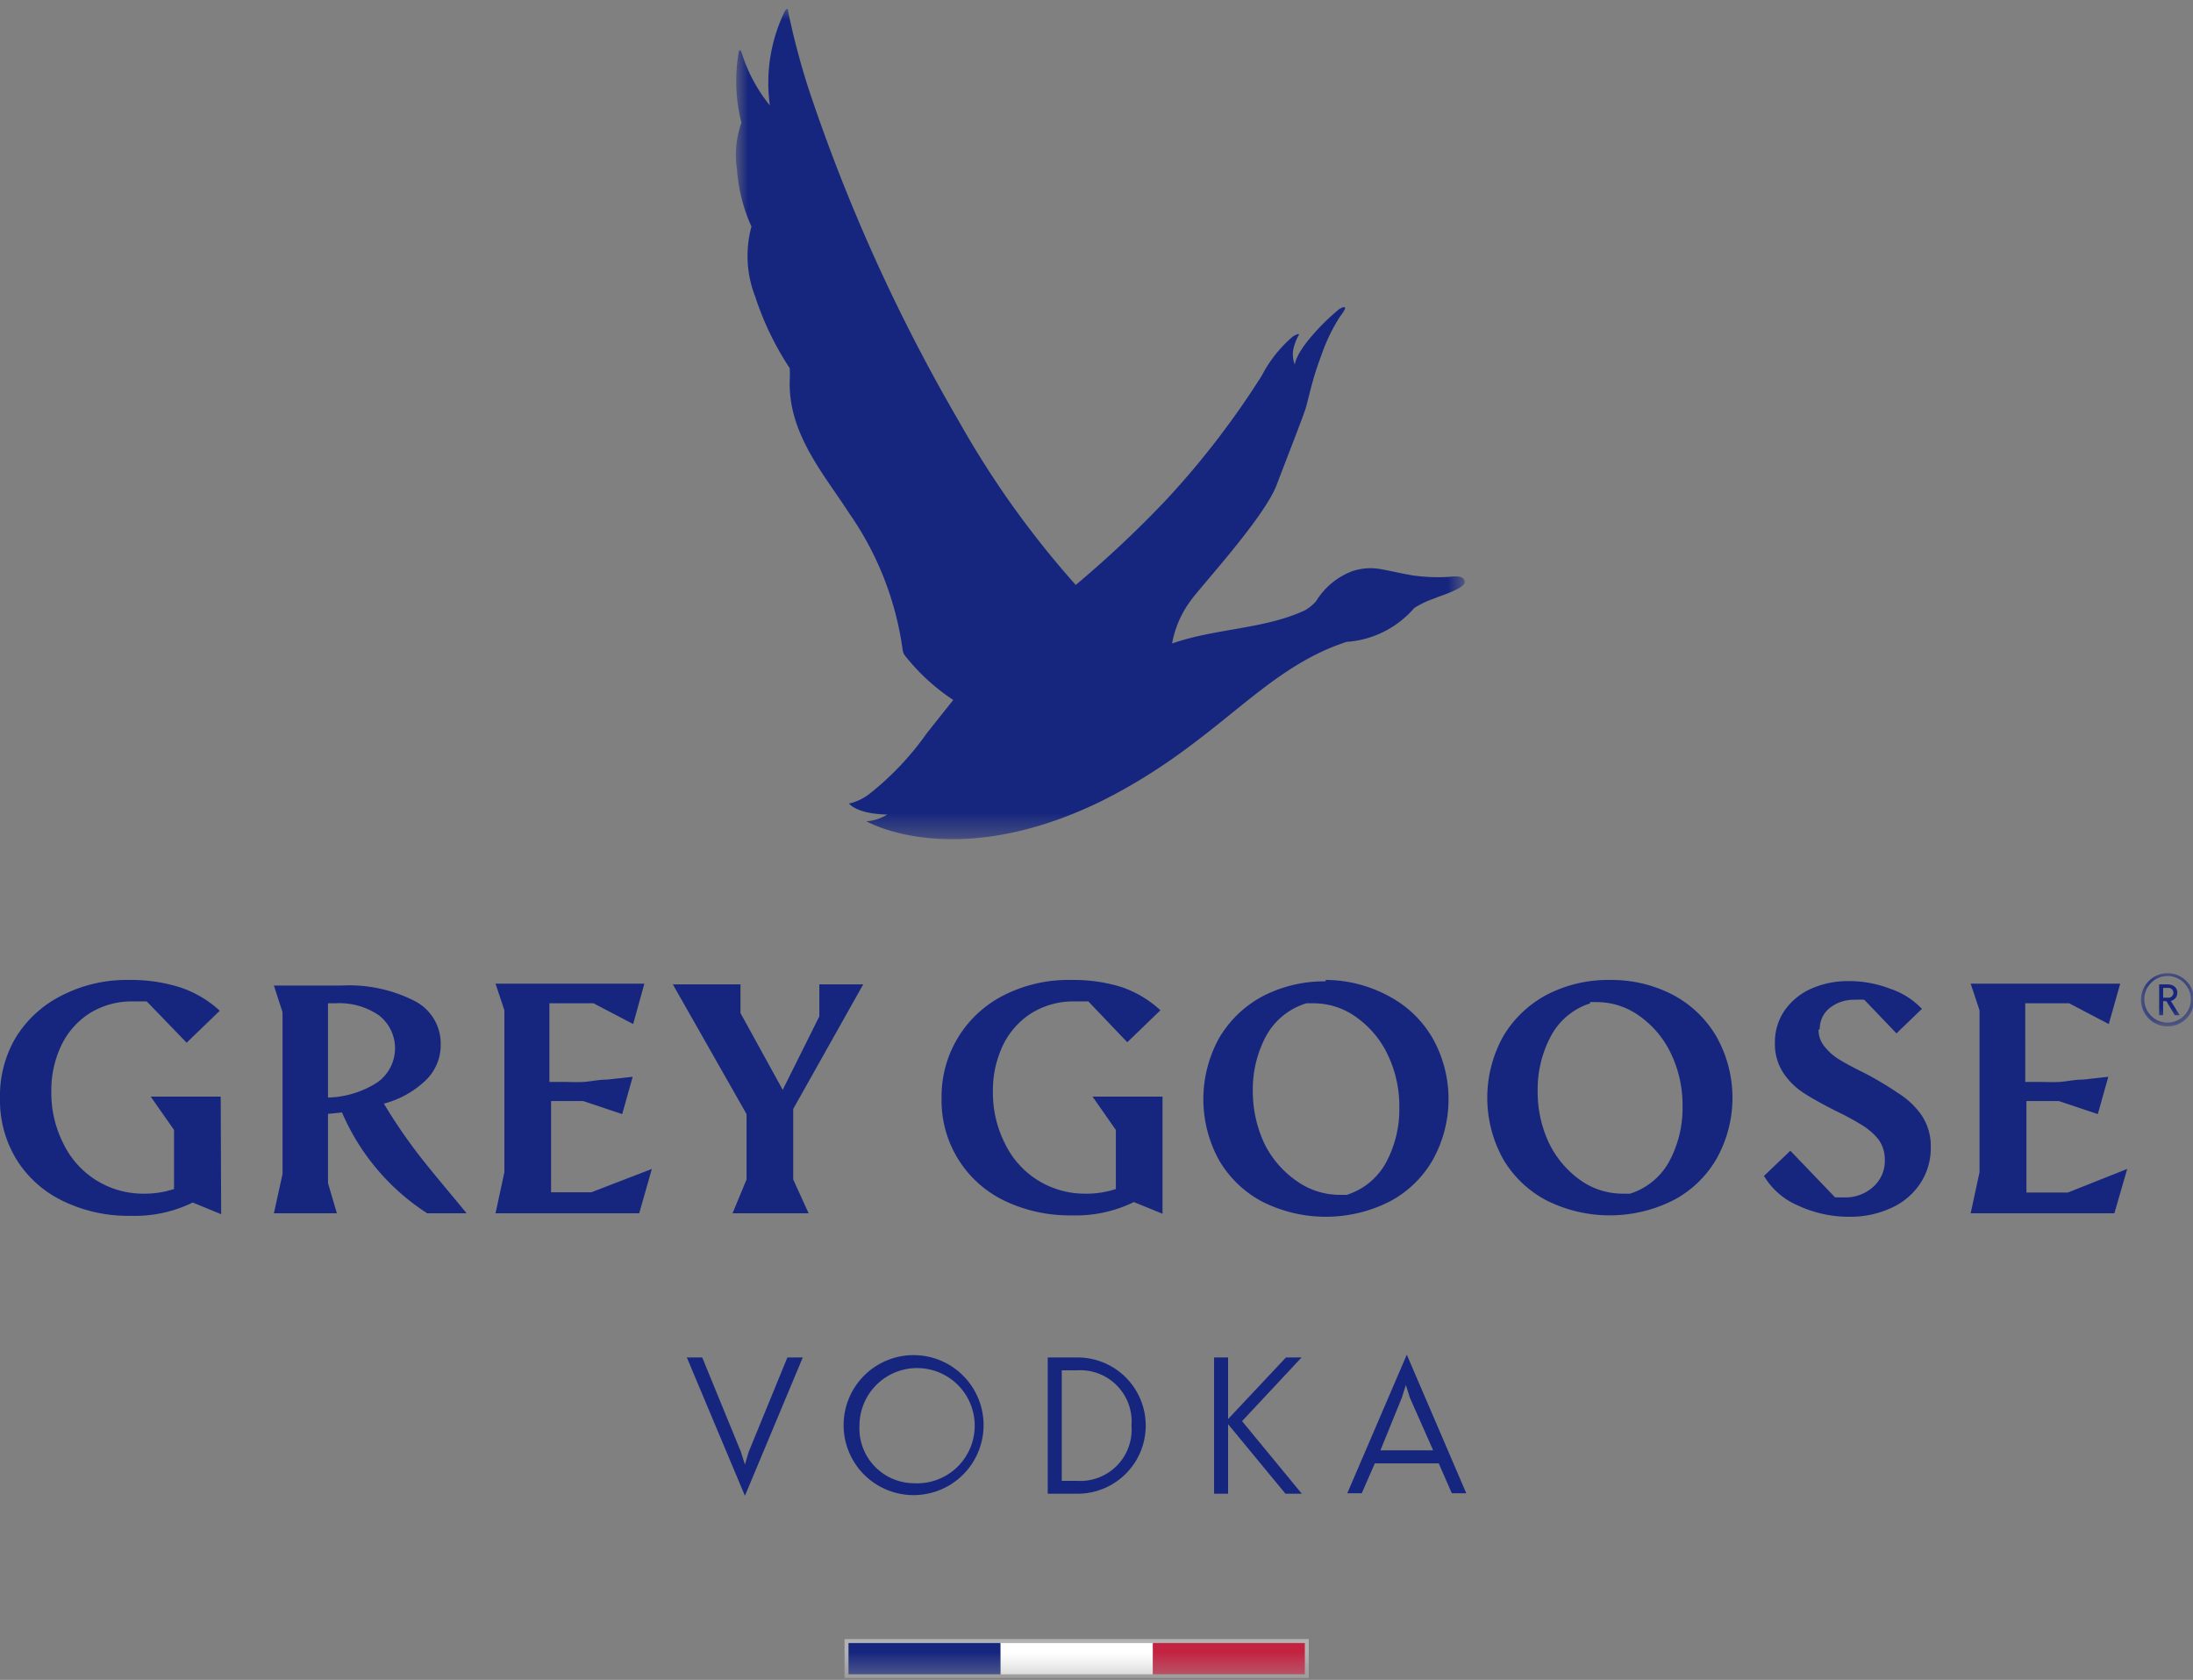 <svg xmlns="http://www.w3.org/2000/svg" xmlns:xlink="http://www.w3.org/1999/xlink" viewBox="0 0 94 72"><rect x="0" y="0" width="94" height="72" fill="#808080" stroke="none"/><defs><mask id="a" x="31.57" y="0.33" width="31.21" height="35.63" maskUnits="userSpaceOnUse"><polygon points="31.57 0.33 62.78 0.33 62.78 35.96 31.57 35.96 31.57 0.33" style="fill:#fff"/></mask><mask id="b" x="91.77" y="41.71" width="2.28" height="2.28" maskUnits="userSpaceOnUse"><polygon points="91.77 41.71 94.05 41.71 94.05 43.99 91.77 43.99 91.77 41.71" style="fill:#fff"/></mask><mask id="c" x="0" y="0.33" width="94.05" height="71.59" maskUnits="userSpaceOnUse"><polygon points="0 71.92 94.05 71.92 94.05 0.33 0 0.33 0 71.92" style="fill:#fff"/></mask></defs><polygon points="31.93 64.11 29.44 58.18 30.1 58.18 31.76 62.23 31.93 62.77 32.09 62.23 33.75 58.18 34.41 58.18 31.93 64.11" style="fill:#16267e"/><path d="M39.16,58.08a3,3,0,1,1-3,3,3,3,0,0,1,3-3m0,5.49a2.47,2.47,0,1,0-2.32-2.47,2.35,2.35,0,0,0,2.32,2.47" style="fill:#16267e"/><path d="M44.91,58.18h1.28a2.92,2.92,0,1,1,0,5.84H44.91ZM48.5,61.1a2.2,2.2,0,0,0-2.31-2.37h-.68v4.74h.68A2.2,2.2,0,0,0,48.5,61.1Z" style="fill:#16267e"/><polygon points="52.04 64.02 52.04 58.18 52.64 58.18 52.64 60.82 55.12 58.18 55.79 58.18 53.24 60.91 55.8 64.02 55.1 64.02 52.64 61.04 52.64 64.02 52.04 64.02" style="fill:#16267e"/><path d="M61.67,62.72H58.93L58.37,64h-.62l2.55-5.94L62.85,64h-.62Zm-2.5-.56h2.26l-1-2.26-.17-.54-.17.54Z" style="fill:#16267e"/><g style="mask:url(#a)"><path d="M62.78,24.94c0-.19-.2-.27-.61-.22a7.76,7.76,0,0,1-1.63-.06c-1.36-.24-1.63-.44-2.52-.2a3.11,3.11,0,0,0-1.61,1.31,1.91,1.91,0,0,1-.48.39c-1.74.81-3.84.77-5.69,1.42a4.35,4.35,0,0,1,.8-1.84c.36-.53,3.13-3.52,3.68-4.95.32-.85,1-2.58,1.21-3.18.14-.39.27-1.23.7-2.36a7.67,7.67,0,0,1,.8-1.67s.27-.34.22-.4-.25.07-.25.07a9.47,9.47,0,0,0-1.23,1.22c-.66.78-.67,1.16-.67,1.16a1.27,1.27,0,0,1-.07-.63,2.27,2.27,0,0,1,.25-.66c0-.08-.26.08-.26.08a5.55,5.55,0,0,0-1.33,1.67A36.15,36.15,0,0,1,50,21.41a46.37,46.37,0,0,1-3.89,3.66,39.9,39.9,0,0,1-5-7A75.89,75.89,0,0,1,34.67,3.84,32.07,32.07,0,0,1,33.78.48v0c0-.22-.14,0-.14,0A7,7,0,0,0,33,4.52a6.8,6.8,0,0,1-1.21-2.26c-.09-.24-.13,0-.13,0a7.26,7.26,0,0,0,.12,3,4.11,4.11,0,0,0-.19,2,7.13,7.13,0,0,0,.62,2.45,4.79,4.79,0,0,0,.16,3,12.73,12.73,0,0,0,1.48,3.07,4.87,4.87,0,0,1,0,.54c-.06,2.28,1.47,4,2.55,5.68a13.38,13.38,0,0,1,2.29,5.85.6.6,0,0,0,.07.21A8.84,8.84,0,0,0,40.86,30l-1.13,1.42A12.48,12.48,0,0,1,37.3,34a2.26,2.26,0,0,1-.91.44h0s.33.45,1.64.47a1.89,1.89,0,0,1-.89.29s3.75,2.19,10-.83C51.94,32,53.85,29,57.24,27.68c.15-.05.42-.16.49-.17a4.22,4.22,0,0,0,2.89-1.45,3.86,3.86,0,0,1,.86-.41l.17-.07c1-.34,1.15-.54,1.13-.64" style="fill:#16267e"/></g><path d="M9.46,47h-3l1,1.43v2.53a4,4,0,0,1-1.31.2A3.79,3.79,0,0,1,2.71,49a4.8,4.8,0,0,1-.51-2.24,4.45,4.45,0,0,1,.45-2,3.34,3.34,0,0,1,1.24-1.36,3.41,3.41,0,0,1,1.8-.48c.18,0,.38,0,.6,0L8,44.69l1.42-1.37a4.7,4.7,0,0,0-1.69-1A7,7,0,0,0,5.52,42a6.1,6.1,0,0,0-2.84.65,4.86,4.86,0,0,0-2,1.81A4.92,4.92,0,0,0,0,47.1a4.85,4.85,0,0,0,.71,2.6,4.76,4.76,0,0,0,2,1.78,6.41,6.41,0,0,0,2.88.63,5.67,5.67,0,0,0,2.67-.57l1.22.5Zm7,.3a4.11,4.11,0,0,0,1.79-1,2.09,2.09,0,0,0,.64-1.54,2.05,2.05,0,0,0-1.12-1.86,6.18,6.18,0,0,0-3.13-.66H11.74l.37,1.14v6.94L11.74,52h2.7l-.38-1.29V47.74l.6-.06A9.68,9.68,0,0,0,18.31,52H20c-.82-1-1.48-1.77-2-2.44a22.53,22.53,0,0,1-1.54-2.25ZM14.06,43h.31a3,3,0,0,1,1.89.53,1.79,1.79,0,0,1-.07,2.85,4.07,4.07,0,0,1-2.13.66ZM25.35,51.1H23.62V47.19H25l1.67.56.45-1.6-1.08.12c-.38,0-.71.08-1,.1s-.6,0-1,0h-.49V43h1.89l1.7.89.48-1.73H21.24l.38,1.14v6.94L21.24,52H27.4l.54-1.9ZM34,47.53l3-5.34H35.12v1.37l-1.57,3.15-1.81-3.29V42.19h-2.9L32,47.75v2.8L31.4,52h3.26L34,50.55ZM49.83,47h-3l1,1.43v2.53a4,4,0,0,1-1.31.2A3.79,3.79,0,0,1,43.07,49a4.8,4.8,0,0,1-.51-2.24,4.45,4.45,0,0,1,.45-2,3.34,3.34,0,0,1,1.24-1.36,3.41,3.41,0,0,1,1.8-.48c.18,0,.38,0,.6,0l1.67,1.75,1.42-1.37a4.66,4.66,0,0,0-1.68-1A7.06,7.06,0,0,0,45.88,42a6.1,6.1,0,0,0-2.84.65,4.85,4.85,0,0,0-2.68,4.43,4.75,4.75,0,0,0,2.69,4.38,6.43,6.43,0,0,0,2.89.63,5.63,5.63,0,0,0,2.66-.57l1.23.5Zm7-4.94a5.74,5.74,0,0,0-2.71.64,4.76,4.76,0,0,0-1.87,1.8,5.42,5.42,0,0,0,0,5.22,4.67,4.67,0,0,0,1.87,1.79,6.06,6.06,0,0,0,5.42,0,4.61,4.61,0,0,0,1.87-1.79,5.35,5.35,0,0,0,0-5.22,4.7,4.7,0,0,0-1.87-1.8A5.71,5.71,0,0,0,56.82,42ZM56,43h.29a3.12,3.12,0,0,1,1.85.6,4.14,4.14,0,0,1,1.35,1.62,5.08,5.08,0,0,1,.49,2.25,4.82,4.82,0,0,1-.55,2.32,2.92,2.92,0,0,1-1.7,1.42h-.3a3.17,3.17,0,0,1-1.86-.6A4.21,4.21,0,0,1,54.19,49a5.29,5.29,0,0,1-.49-2.25,4.84,4.84,0,0,1,.56-2.33A2.94,2.94,0,0,1,56,43ZM69,42a5.71,5.71,0,0,0-2.71.64,4.76,4.76,0,0,0-1.87,1.8,5.42,5.42,0,0,0,0,5.22,4.67,4.67,0,0,0,1.87,1.79,6.06,6.06,0,0,0,5.42,0,4.61,4.61,0,0,0,1.87-1.79,5.35,5.35,0,0,0,0-5.22,4.7,4.7,0,0,0-1.87-1.8A5.71,5.71,0,0,0,69,42Zm-.86.95h.29a3.12,3.12,0,0,1,1.85.6,4.14,4.14,0,0,1,1.35,1.62,5.08,5.08,0,0,1,.49,2.25,4.82,4.82,0,0,1-.55,2.32,2.92,2.92,0,0,1-1.7,1.42h-.3a3.13,3.13,0,0,1-1.86-.6A4.21,4.21,0,0,1,66.4,49a5.14,5.14,0,0,1-.49-2.25,4.84,4.84,0,0,1,.56-2.33A2.91,2.91,0,0,1,68.17,43ZM78,44.11a1.15,1.15,0,0,1,.43-.91,1.67,1.67,0,0,1,1.1-.35,2.69,2.69,0,0,1,.38,0l1.38,1.44,1.09-1.05A3.31,3.31,0,0,0,81,42.37a4.84,4.84,0,0,0-1.77-.32,3.86,3.86,0,0,0-1.63.34,2.74,2.74,0,0,0-1.12.94,2.4,2.4,0,0,0-.4,1.37A2.25,2.25,0,0,0,76.45,46a3.06,3.06,0,0,0,.87.85c.34.22.79.47,1.36.76a11.74,11.74,0,0,1,1.13.61,2.67,2.67,0,0,1,.71.62,1.45,1.45,0,0,1,.27.87,1.48,1.48,0,0,1-.49,1.15,1.76,1.76,0,0,1-1.26.46l-.38,0-1.92-2-1.13,1.08a3.12,3.12,0,0,0,1.44,1.26,5.18,5.18,0,0,0,2.21.49,4.18,4.18,0,0,0,1.81-.38,2.92,2.92,0,0,0,1.24-1.05,2.73,2.73,0,0,0,.45-1.54,2.37,2.37,0,0,0-.4-1.39,3.4,3.4,0,0,0-1-.94A14.68,14.68,0,0,0,79.94,46c-.45-.22-.81-.41-1.07-.57a2.37,2.37,0,0,1-.65-.56,1.11,1.11,0,0,1-.27-.74Zm10.64,7H86.86V47.19h1.39l1.67.56.45-1.6-1.07.12c-.39,0-.71.08-1,.1s-.6,0-1,0h-.49V43h1.88l1.7.89.49-1.73H84.47l.38,1.14v6.94L84.47,52h6.16l.55-1.9Z" style="fill:#16267e"/><g style="mask:url(#b)"><path d="M92.72,42.76h.21a.21.21,0,0,0,.23-.21.21.21,0,0,0-.23-.21h-.21Zm0,.75h-.17V42.19h.35c.27,0,.43.15.43.36a.36.36,0,0,1-.28.35l.38.61h-.21l-.36-.6h-.14Zm.19.32a1,1,0,1,0-1-1,1,1,0,0,0,1,1Zm0-2.12a1.14,1.14,0,1,1-1.14,1.14,1.14,1.14,0,0,1,1.14-1.14Z" style="fill:#16267e"/></g><g style="mask:url(#c)"><path d="M36.37,71.76H55.93V70.41H36.37Zm-.17.16H56.1V70.25H36.2Z" style="fill:#b2b2b2"/></g><g style="mask:url(#c)"><polygon points="36.37 71.76 42.89 71.76 42.89 70.42 36.37 70.42 36.37 71.76" style="fill:#16267e"/></g><g style="mask:url(#c)"><polygon points="49.41 71.76 55.93 71.76 55.93 70.42 49.41 70.42 49.41 71.76" style="fill:#c32341"/></g><g style="mask:url(#c)"><polygon points="42.89 71.76 49.41 71.76 49.41 70.42 42.89 70.42 42.89 71.76" style="fill:#fff"/></g></svg>